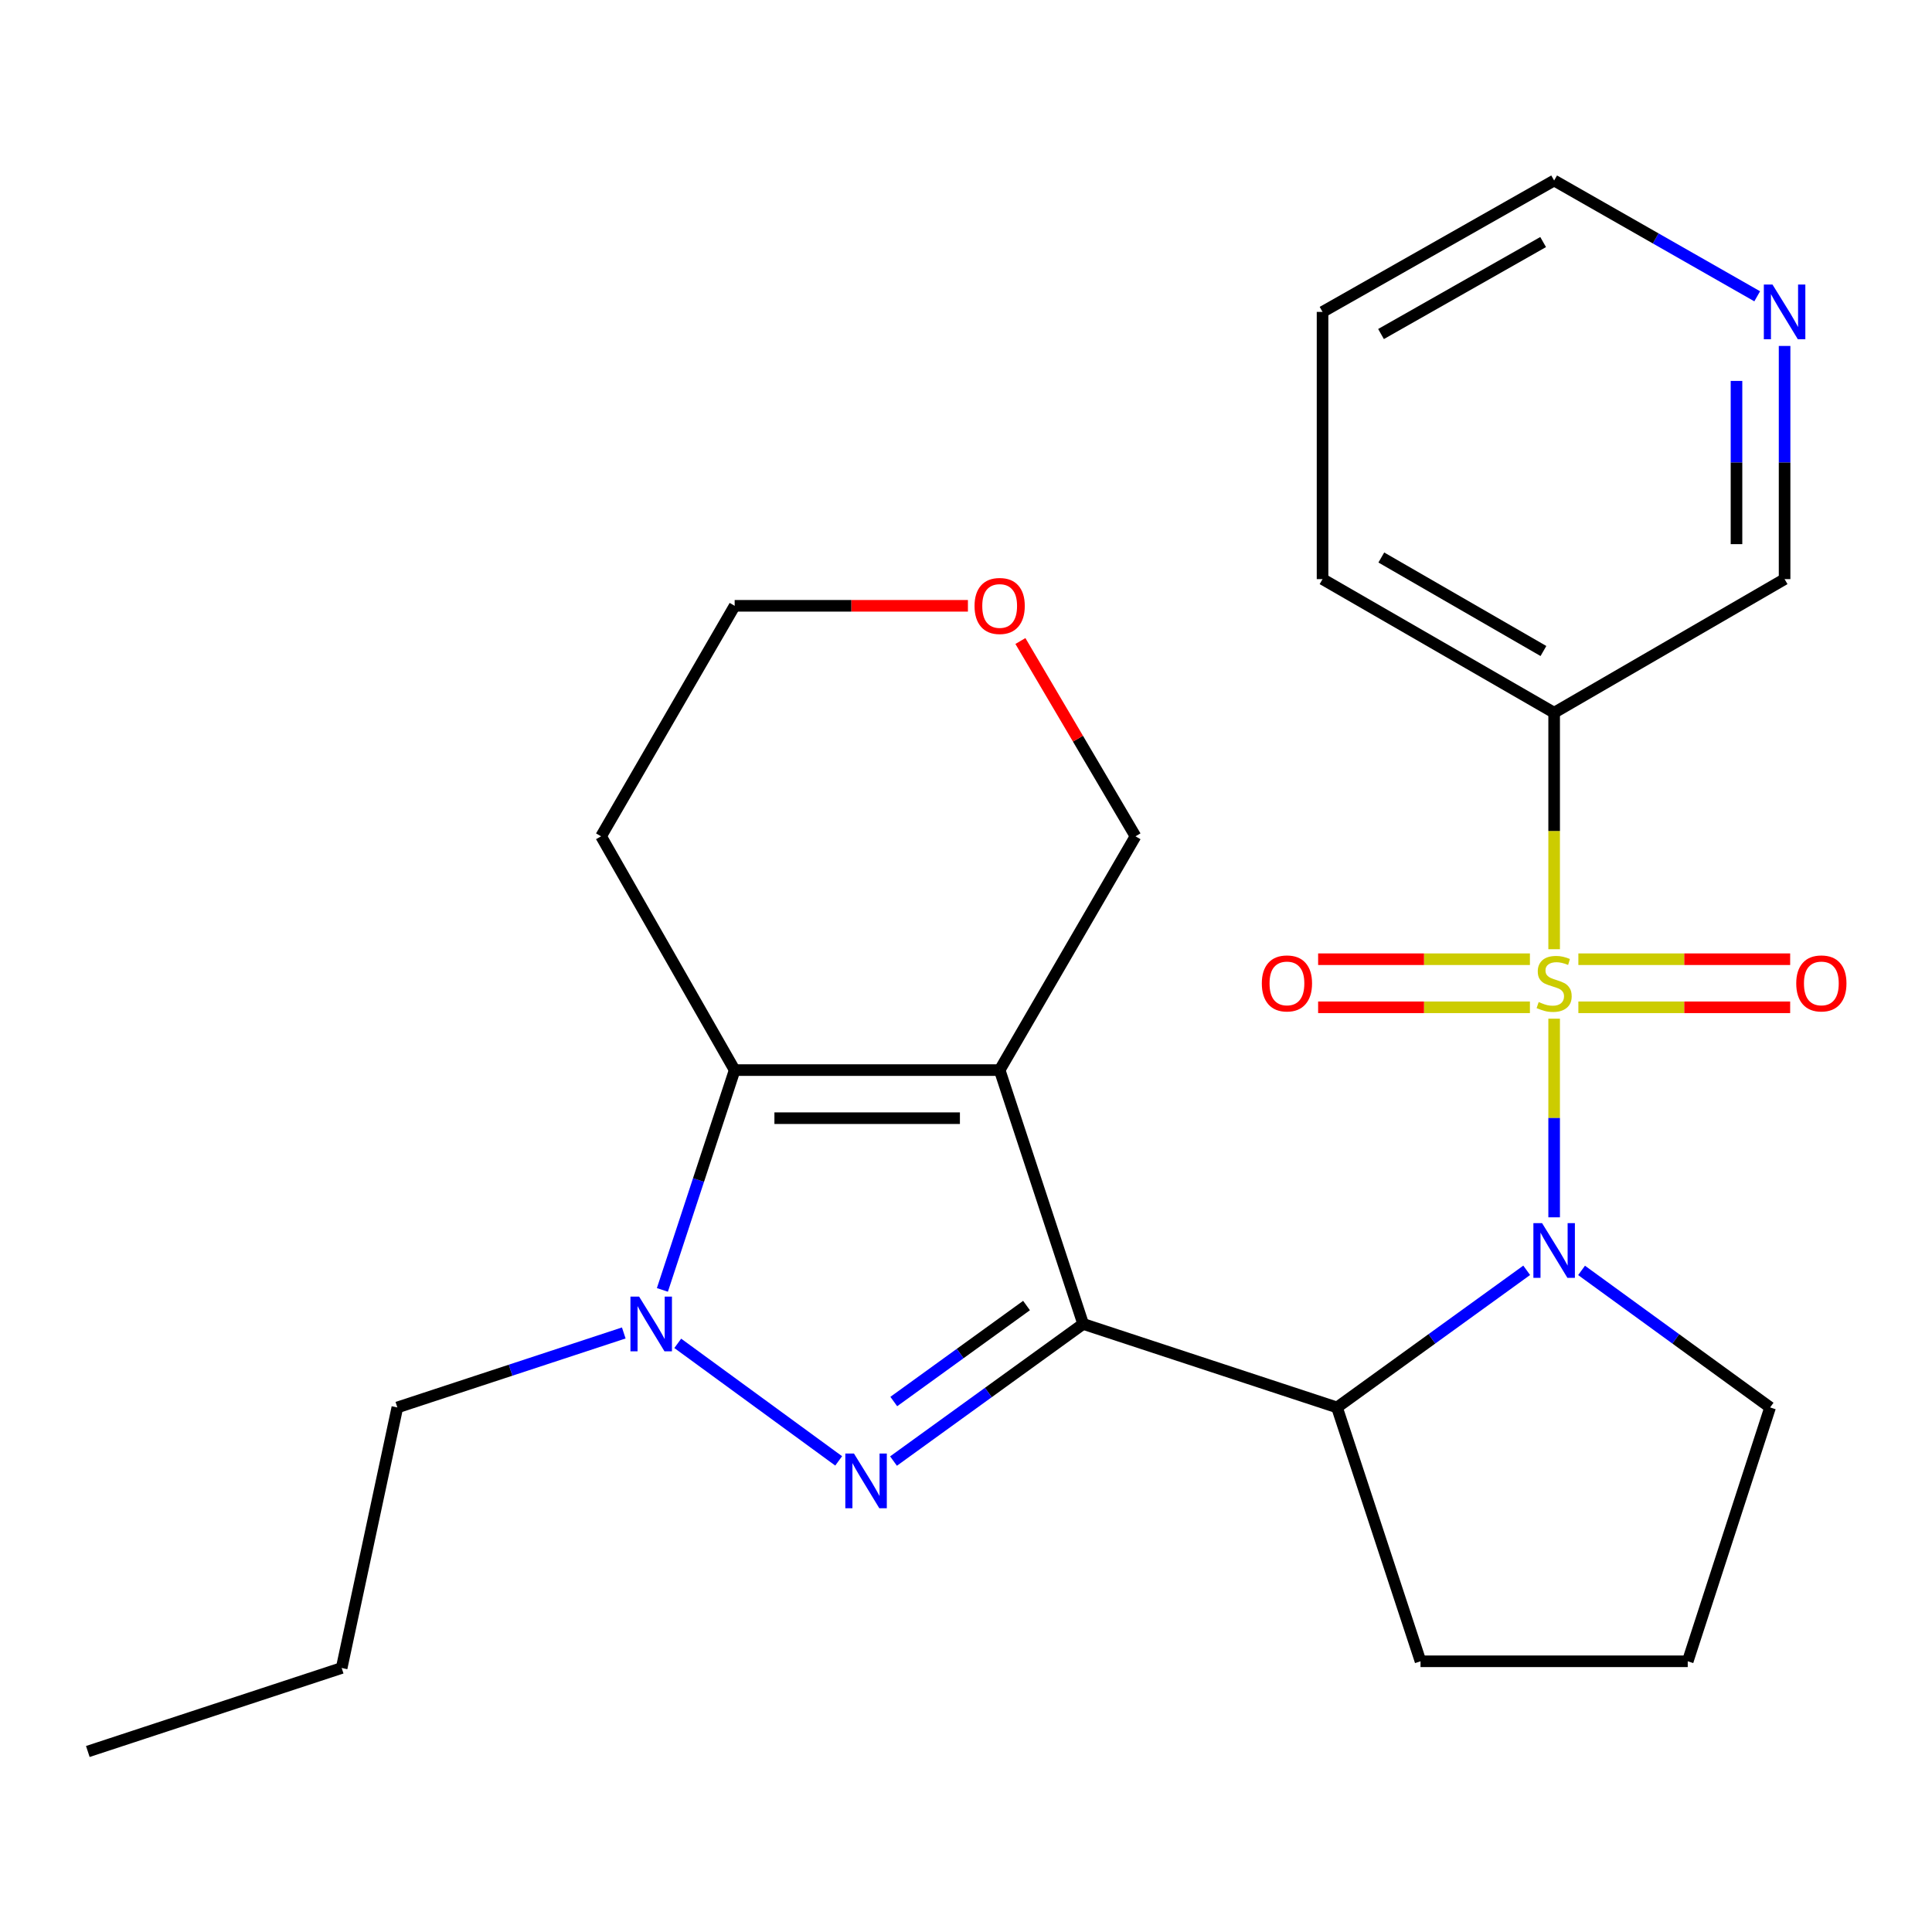 <?xml version='1.0' encoding='iso-8859-1'?>
<svg version='1.1' baseProfile='full'
              xmlns='http://www.w3.org/2000/svg'
                      xmlns:rdkit='http://www.rdkit.org/xml'
                      xmlns:xlink='http://www.w3.org/1999/xlink'
                  xml:space='preserve'
width='1000px' height='1000px' viewBox='0 0 1000 1000'>
<!-- END OF HEADER -->
<rect style='opacity:1.0;fill:#FFFFFF;stroke:none' width='1000' height='1000' x='0' y='0'> </rect>
<path class='bond-3' d='M 804.422,527.271 L 804.422,578.677' style='fill:none;fill-rule:evenodd;stroke:#CCCC00;stroke-width:6px;stroke-linecap:butt;stroke-linejoin:miter;stroke-opacity:1' />
<path class='bond-3' d='M 804.422,578.677 L 804.422,630.082' style='fill:none;fill-rule:evenodd;stroke:#0000FF;stroke-width:6px;stroke-linecap:butt;stroke-linejoin:miter;stroke-opacity:1' />
<path class='bond-7' d='M 804.422,491.313 L 804.422,430.105' style='fill:none;fill-rule:evenodd;stroke:#CCCC00;stroke-width:6px;stroke-linecap:butt;stroke-linejoin:miter;stroke-opacity:1' />
<path class='bond-7' d='M 804.422,430.105 L 804.422,368.898' style='fill:none;fill-rule:evenodd;stroke:#000000;stroke-width:6px;stroke-linecap:butt;stroke-linejoin:miter;stroke-opacity:1' />
<path class='bond-8' d='M 791.884,496.487 L 737.072,496.487' style='fill:none;fill-rule:evenodd;stroke:#CCCC00;stroke-width:6px;stroke-linecap:butt;stroke-linejoin:miter;stroke-opacity:1' />
<path class='bond-8' d='M 737.072,496.487 L 682.259,496.487' style='fill:none;fill-rule:evenodd;stroke:#FF0000;stroke-width:6px;stroke-linecap:butt;stroke-linejoin:miter;stroke-opacity:1' />
<path class='bond-8' d='M 791.884,521.38 L 737.072,521.38' style='fill:none;fill-rule:evenodd;stroke:#CCCC00;stroke-width:6px;stroke-linecap:butt;stroke-linejoin:miter;stroke-opacity:1' />
<path class='bond-8' d='M 737.072,521.38 L 682.259,521.38' style='fill:none;fill-rule:evenodd;stroke:#FF0000;stroke-width:6px;stroke-linecap:butt;stroke-linejoin:miter;stroke-opacity:1' />
<path class='bond-9' d='M 816.96,521.38 L 871.772,521.38' style='fill:none;fill-rule:evenodd;stroke:#CCCC00;stroke-width:6px;stroke-linecap:butt;stroke-linejoin:miter;stroke-opacity:1' />
<path class='bond-9' d='M 871.772,521.38 L 926.585,521.38' style='fill:none;fill-rule:evenodd;stroke:#FF0000;stroke-width:6px;stroke-linecap:butt;stroke-linejoin:miter;stroke-opacity:1' />
<path class='bond-9' d='M 816.96,496.487 L 871.772,496.487' style='fill:none;fill-rule:evenodd;stroke:#CCCC00;stroke-width:6px;stroke-linecap:butt;stroke-linejoin:miter;stroke-opacity:1' />
<path class='bond-9' d='M 871.772,496.487 L 926.585,496.487' style='fill:none;fill-rule:evenodd;stroke:#FF0000;stroke-width:6px;stroke-linecap:butt;stroke-linejoin:miter;stroke-opacity:1' />
<path class='bond-0' d='M 560.639,685.272 L 692.031,728.488' style='fill:none;fill-rule:evenodd;stroke:#000000;stroke-width:6px;stroke-linecap:butt;stroke-linejoin:miter;stroke-opacity:1' />
<path class='bond-1' d='M 560.639,685.272 L 517.422,553.879' style='fill:none;fill-rule:evenodd;stroke:#000000;stroke-width:6px;stroke-linecap:butt;stroke-linejoin:miter;stroke-opacity:1' />
<path class='bond-2' d='M 560.639,685.272 L 511.56,720.759' style='fill:none;fill-rule:evenodd;stroke:#000000;stroke-width:6px;stroke-linecap:butt;stroke-linejoin:miter;stroke-opacity:1' />
<path class='bond-2' d='M 511.56,720.759 L 462.482,756.246' style='fill:none;fill-rule:evenodd;stroke:#0000FF;stroke-width:6px;stroke-linecap:butt;stroke-linejoin:miter;stroke-opacity:1' />
<path class='bond-2' d='M 531.329,675.746 L 496.974,700.587' style='fill:none;fill-rule:evenodd;stroke:#000000;stroke-width:6px;stroke-linecap:butt;stroke-linejoin:miter;stroke-opacity:1' />
<path class='bond-2' d='M 496.974,700.587 L 462.62,725.428' style='fill:none;fill-rule:evenodd;stroke:#0000FF;stroke-width:6px;stroke-linecap:butt;stroke-linejoin:miter;stroke-opacity:1' />
<path class='bond-5' d='M 517.422,553.879 L 380.263,553.879' style='fill:none;fill-rule:evenodd;stroke:#000000;stroke-width:6px;stroke-linecap:butt;stroke-linejoin:miter;stroke-opacity:1' />
<path class='bond-5' d='M 496.848,578.772 L 400.837,578.772' style='fill:none;fill-rule:evenodd;stroke:#000000;stroke-width:6px;stroke-linecap:butt;stroke-linejoin:miter;stroke-opacity:1' />
<path class='bond-10' d='M 517.422,553.879 L 587.73,432.872' style='fill:none;fill-rule:evenodd;stroke:#000000;stroke-width:6px;stroke-linecap:butt;stroke-linejoin:miter;stroke-opacity:1' />
<path class='bond-4' d='M 434.092,756.157 L 350.804,695.312' style='fill:none;fill-rule:evenodd;stroke:#0000FF;stroke-width:6px;stroke-linecap:butt;stroke-linejoin:miter;stroke-opacity:1' />
<path class='bond-6' d='M 790.215,657.511 L 741.123,693' style='fill:none;fill-rule:evenodd;stroke:#0000FF;stroke-width:6px;stroke-linecap:butt;stroke-linejoin:miter;stroke-opacity:1' />
<path class='bond-6' d='M 741.123,693 L 692.031,728.488' style='fill:none;fill-rule:evenodd;stroke:#000000;stroke-width:6px;stroke-linecap:butt;stroke-linejoin:miter;stroke-opacity:1' />
<path class='bond-14' d='M 818.617,657.558 L 867.411,693.023' style='fill:none;fill-rule:evenodd;stroke:#0000FF;stroke-width:6px;stroke-linecap:butt;stroke-linejoin:miter;stroke-opacity:1' />
<path class='bond-14' d='M 867.411,693.023 L 916.205,728.488' style='fill:none;fill-rule:evenodd;stroke:#000000;stroke-width:6px;stroke-linecap:butt;stroke-linejoin:miter;stroke-opacity:1' />
<path class='bond-15' d='M 322.862,689.941 L 264.265,709.215' style='fill:none;fill-rule:evenodd;stroke:#0000FF;stroke-width:6px;stroke-linecap:butt;stroke-linejoin:miter;stroke-opacity:1' />
<path class='bond-15' d='M 264.265,709.215 L 205.667,728.488' style='fill:none;fill-rule:evenodd;stroke:#000000;stroke-width:6px;stroke-linecap:butt;stroke-linejoin:miter;stroke-opacity:1' />
<path class='bond-27' d='M 342.853,667.654 L 361.558,610.766' style='fill:none;fill-rule:evenodd;stroke:#0000FF;stroke-width:6px;stroke-linecap:butt;stroke-linejoin:miter;stroke-opacity:1' />
<path class='bond-27' d='M 361.558,610.766 L 380.263,553.879' style='fill:none;fill-rule:evenodd;stroke:#000000;stroke-width:6px;stroke-linecap:butt;stroke-linejoin:miter;stroke-opacity:1' />
<path class='bond-12' d='M 380.263,553.879 L 311.116,432.872' style='fill:none;fill-rule:evenodd;stroke:#000000;stroke-width:6px;stroke-linecap:butt;stroke-linejoin:miter;stroke-opacity:1' />
<path class='bond-17' d='M 692.031,728.488 L 735.262,859.881' style='fill:none;fill-rule:evenodd;stroke:#000000;stroke-width:6px;stroke-linecap:butt;stroke-linejoin:miter;stroke-opacity:1' />
<path class='bond-16' d='M 804.422,368.898 L 923.7,299.751' style='fill:none;fill-rule:evenodd;stroke:#000000;stroke-width:6px;stroke-linecap:butt;stroke-linejoin:miter;stroke-opacity:1' />
<path class='bond-18' d='M 804.422,368.898 L 684.549,299.751' style='fill:none;fill-rule:evenodd;stroke:#000000;stroke-width:6px;stroke-linecap:butt;stroke-linejoin:miter;stroke-opacity:1' />
<path class='bond-18' d='M 798.879,336.963 L 714.968,288.561' style='fill:none;fill-rule:evenodd;stroke:#000000;stroke-width:6px;stroke-linecap:butt;stroke-linejoin:miter;stroke-opacity:1' />
<path class='bond-13' d='M 587.73,432.872 L 557.945,382.331' style='fill:none;fill-rule:evenodd;stroke:#000000;stroke-width:6px;stroke-linecap:butt;stroke-linejoin:miter;stroke-opacity:1' />
<path class='bond-13' d='M 557.945,382.331 L 528.16,331.789' style='fill:none;fill-rule:evenodd;stroke:#FF0000;stroke-width:6px;stroke-linecap:butt;stroke-linejoin:miter;stroke-opacity:1' />
<path class='bond-11' d='M 923.7,179.062 L 923.7,239.407' style='fill:none;fill-rule:evenodd;stroke:#0000FF;stroke-width:6px;stroke-linecap:butt;stroke-linejoin:miter;stroke-opacity:1' />
<path class='bond-11' d='M 923.7,239.407 L 923.7,299.751' style='fill:none;fill-rule:evenodd;stroke:#000000;stroke-width:6px;stroke-linecap:butt;stroke-linejoin:miter;stroke-opacity:1' />
<path class='bond-11' d='M 898.807,197.165 L 898.807,239.407' style='fill:none;fill-rule:evenodd;stroke:#0000FF;stroke-width:6px;stroke-linecap:butt;stroke-linejoin:miter;stroke-opacity:1' />
<path class='bond-11' d='M 898.807,239.407 L 898.807,281.648' style='fill:none;fill-rule:evenodd;stroke:#000000;stroke-width:6px;stroke-linecap:butt;stroke-linejoin:miter;stroke-opacity:1' />
<path class='bond-26' d='M 909.527,153.363 L 856.975,123.397' style='fill:none;fill-rule:evenodd;stroke:#0000FF;stroke-width:6px;stroke-linecap:butt;stroke-linejoin:miter;stroke-opacity:1' />
<path class='bond-26' d='M 856.975,123.397 L 804.422,93.431' style='fill:none;fill-rule:evenodd;stroke:#000000;stroke-width:6px;stroke-linecap:butt;stroke-linejoin:miter;stroke-opacity:1' />
<path class='bond-28' d='M 311.116,432.872 L 380.263,313.567' style='fill:none;fill-rule:evenodd;stroke:#000000;stroke-width:6px;stroke-linecap:butt;stroke-linejoin:miter;stroke-opacity:1' />
<path class='bond-20' d='M 500.993,313.567 L 440.628,313.567' style='fill:none;fill-rule:evenodd;stroke:#FF0000;stroke-width:6px;stroke-linecap:butt;stroke-linejoin:miter;stroke-opacity:1' />
<path class='bond-20' d='M 440.628,313.567 L 380.263,313.567' style='fill:none;fill-rule:evenodd;stroke:#000000;stroke-width:6px;stroke-linecap:butt;stroke-linejoin:miter;stroke-opacity:1' />
<path class='bond-19' d='M 916.205,728.488 L 873.569,859.881' style='fill:none;fill-rule:evenodd;stroke:#000000;stroke-width:6px;stroke-linecap:butt;stroke-linejoin:miter;stroke-opacity:1' />
<path class='bond-22' d='M 205.667,728.488 L 176.847,863.352' style='fill:none;fill-rule:evenodd;stroke:#000000;stroke-width:6px;stroke-linecap:butt;stroke-linejoin:miter;stroke-opacity:1' />
<path class='bond-25' d='M 735.262,859.881 L 873.569,859.881' style='fill:none;fill-rule:evenodd;stroke:#000000;stroke-width:6px;stroke-linecap:butt;stroke-linejoin:miter;stroke-opacity:1' />
<path class='bond-23' d='M 684.549,299.751 L 684.549,161.444' style='fill:none;fill-rule:evenodd;stroke:#000000;stroke-width:6px;stroke-linecap:butt;stroke-linejoin:miter;stroke-opacity:1' />
<path class='bond-21' d='M 804.422,93.431 L 684.549,161.444' style='fill:none;fill-rule:evenodd;stroke:#000000;stroke-width:6px;stroke-linecap:butt;stroke-linejoin:miter;stroke-opacity:1' />
<path class='bond-21' d='M 798.725,125.284 L 714.814,172.893' style='fill:none;fill-rule:evenodd;stroke:#000000;stroke-width:6px;stroke-linecap:butt;stroke-linejoin:miter;stroke-opacity:1' />
<path class='bond-24' d='M 176.847,863.352 L 45.455,906.569' style='fill:none;fill-rule:evenodd;stroke:#000000;stroke-width:6px;stroke-linecap:butt;stroke-linejoin:miter;stroke-opacity:1' />
<path  class='atom-0' d='M 796.422 518.654
Q 796.742 518.774, 798.062 519.334
Q 799.382 519.894, 800.822 520.254
Q 802.302 520.574, 803.742 520.574
Q 806.422 520.574, 807.982 519.294
Q 809.542 517.974, 809.542 515.694
Q 809.542 514.134, 808.742 513.174
Q 807.982 512.214, 806.782 511.694
Q 805.582 511.174, 803.582 510.574
Q 801.062 509.814, 799.542 509.094
Q 798.062 508.374, 796.982 506.854
Q 795.942 505.334, 795.942 502.774
Q 795.942 499.214, 798.342 497.014
Q 800.782 494.814, 805.582 494.814
Q 808.862 494.814, 812.582 496.374
L 811.662 499.454
Q 808.262 498.054, 805.702 498.054
Q 802.942 498.054, 801.422 499.214
Q 799.902 500.334, 799.942 502.294
Q 799.942 503.814, 800.702 504.734
Q 801.502 505.654, 802.622 506.174
Q 803.782 506.694, 805.702 507.294
Q 808.262 508.094, 809.782 508.894
Q 811.302 509.694, 812.382 511.334
Q 813.502 512.934, 813.502 515.694
Q 813.502 519.614, 810.862 521.734
Q 808.262 523.814, 803.902 523.814
Q 801.382 523.814, 799.462 523.254
Q 797.582 522.734, 795.342 521.814
L 796.422 518.654
' fill='#CCCC00'/>
<path  class='atom-3' d='M 442.015 752.359
L 451.295 767.359
Q 452.215 768.839, 453.695 771.519
Q 455.175 774.199, 455.255 774.359
L 455.255 752.359
L 459.015 752.359
L 459.015 780.679
L 455.135 780.679
L 445.175 764.279
Q 444.015 762.359, 442.775 760.159
Q 441.575 757.959, 441.215 757.279
L 441.215 780.679
L 437.535 780.679
L 437.535 752.359
L 442.015 752.359
' fill='#0000FF'/>
<path  class='atom-4' d='M 798.162 633.081
L 807.442 648.081
Q 808.362 649.561, 809.842 652.241
Q 811.322 654.921, 811.402 655.081
L 811.402 633.081
L 815.162 633.081
L 815.162 661.401
L 811.282 661.401
L 801.322 645.001
Q 800.162 643.081, 798.922 640.881
Q 797.722 638.681, 797.362 638.001
L 797.362 661.401
L 793.682 661.401
L 793.682 633.081
L 798.162 633.081
' fill='#0000FF'/>
<path  class='atom-5' d='M 330.8 671.112
L 340.08 686.112
Q 341 687.592, 342.48 690.272
Q 343.96 692.952, 344.04 693.112
L 344.04 671.112
L 347.8 671.112
L 347.8 699.432
L 343.92 699.432
L 333.96 683.032
Q 332.8 681.112, 331.56 678.912
Q 330.36 676.712, 330 676.032
L 330 699.432
L 326.32 699.432
L 326.32 671.112
L 330.8 671.112
' fill='#0000FF'/>
<path  class='atom-9' d='M 653.115 509.014
Q 653.115 502.214, 656.475 498.414
Q 659.835 494.614, 666.115 494.614
Q 672.395 494.614, 675.755 498.414
Q 679.115 502.214, 679.115 509.014
Q 679.115 515.894, 675.715 519.814
Q 672.315 523.694, 666.115 523.694
Q 659.875 523.694, 656.475 519.814
Q 653.115 515.934, 653.115 509.014
M 666.115 520.494
Q 670.435 520.494, 672.755 517.614
Q 675.115 514.694, 675.115 509.014
Q 675.115 503.454, 672.755 500.654
Q 670.435 497.814, 666.115 497.814
Q 661.795 497.814, 659.435 500.614
Q 657.115 503.414, 657.115 509.014
Q 657.115 514.734, 659.435 517.614
Q 661.795 520.494, 666.115 520.494
' fill='#FF0000'/>
<path  class='atom-10' d='M 929.729 509.014
Q 929.729 502.214, 933.089 498.414
Q 936.449 494.614, 942.729 494.614
Q 949.009 494.614, 952.369 498.414
Q 955.729 502.214, 955.729 509.014
Q 955.729 515.894, 952.329 519.814
Q 948.929 523.694, 942.729 523.694
Q 936.489 523.694, 933.089 519.814
Q 929.729 515.934, 929.729 509.014
M 942.729 520.494
Q 947.049 520.494, 949.369 517.614
Q 951.729 514.694, 951.729 509.014
Q 951.729 503.454, 949.369 500.654
Q 947.049 497.814, 942.729 497.814
Q 938.409 497.814, 936.049 500.614
Q 933.729 503.414, 933.729 509.014
Q 933.729 514.734, 936.049 517.614
Q 938.409 520.494, 942.729 520.494
' fill='#FF0000'/>
<path  class='atom-12' d='M 917.44 147.284
L 926.72 162.284
Q 927.64 163.764, 929.12 166.444
Q 930.6 169.124, 930.68 169.284
L 930.68 147.284
L 934.44 147.284
L 934.44 175.604
L 930.56 175.604
L 920.6 159.204
Q 919.44 157.284, 918.2 155.084
Q 917 152.884, 916.64 152.204
L 916.64 175.604
L 912.96 175.604
L 912.96 147.284
L 917.44 147.284
' fill='#0000FF'/>
<path  class='atom-14' d='M 504.422 313.647
Q 504.422 306.847, 507.782 303.047
Q 511.142 299.247, 517.422 299.247
Q 523.702 299.247, 527.062 303.047
Q 530.422 306.847, 530.422 313.647
Q 530.422 320.527, 527.022 324.447
Q 523.622 328.327, 517.422 328.327
Q 511.182 328.327, 507.782 324.447
Q 504.422 320.567, 504.422 313.647
M 517.422 325.127
Q 521.742 325.127, 524.062 322.247
Q 526.422 319.327, 526.422 313.647
Q 526.422 308.087, 524.062 305.287
Q 521.742 302.447, 517.422 302.447
Q 513.102 302.447, 510.742 305.247
Q 508.422 308.047, 508.422 313.647
Q 508.422 319.367, 510.742 322.247
Q 513.102 325.127, 517.422 325.127
' fill='#FF0000'/>
</svg>
